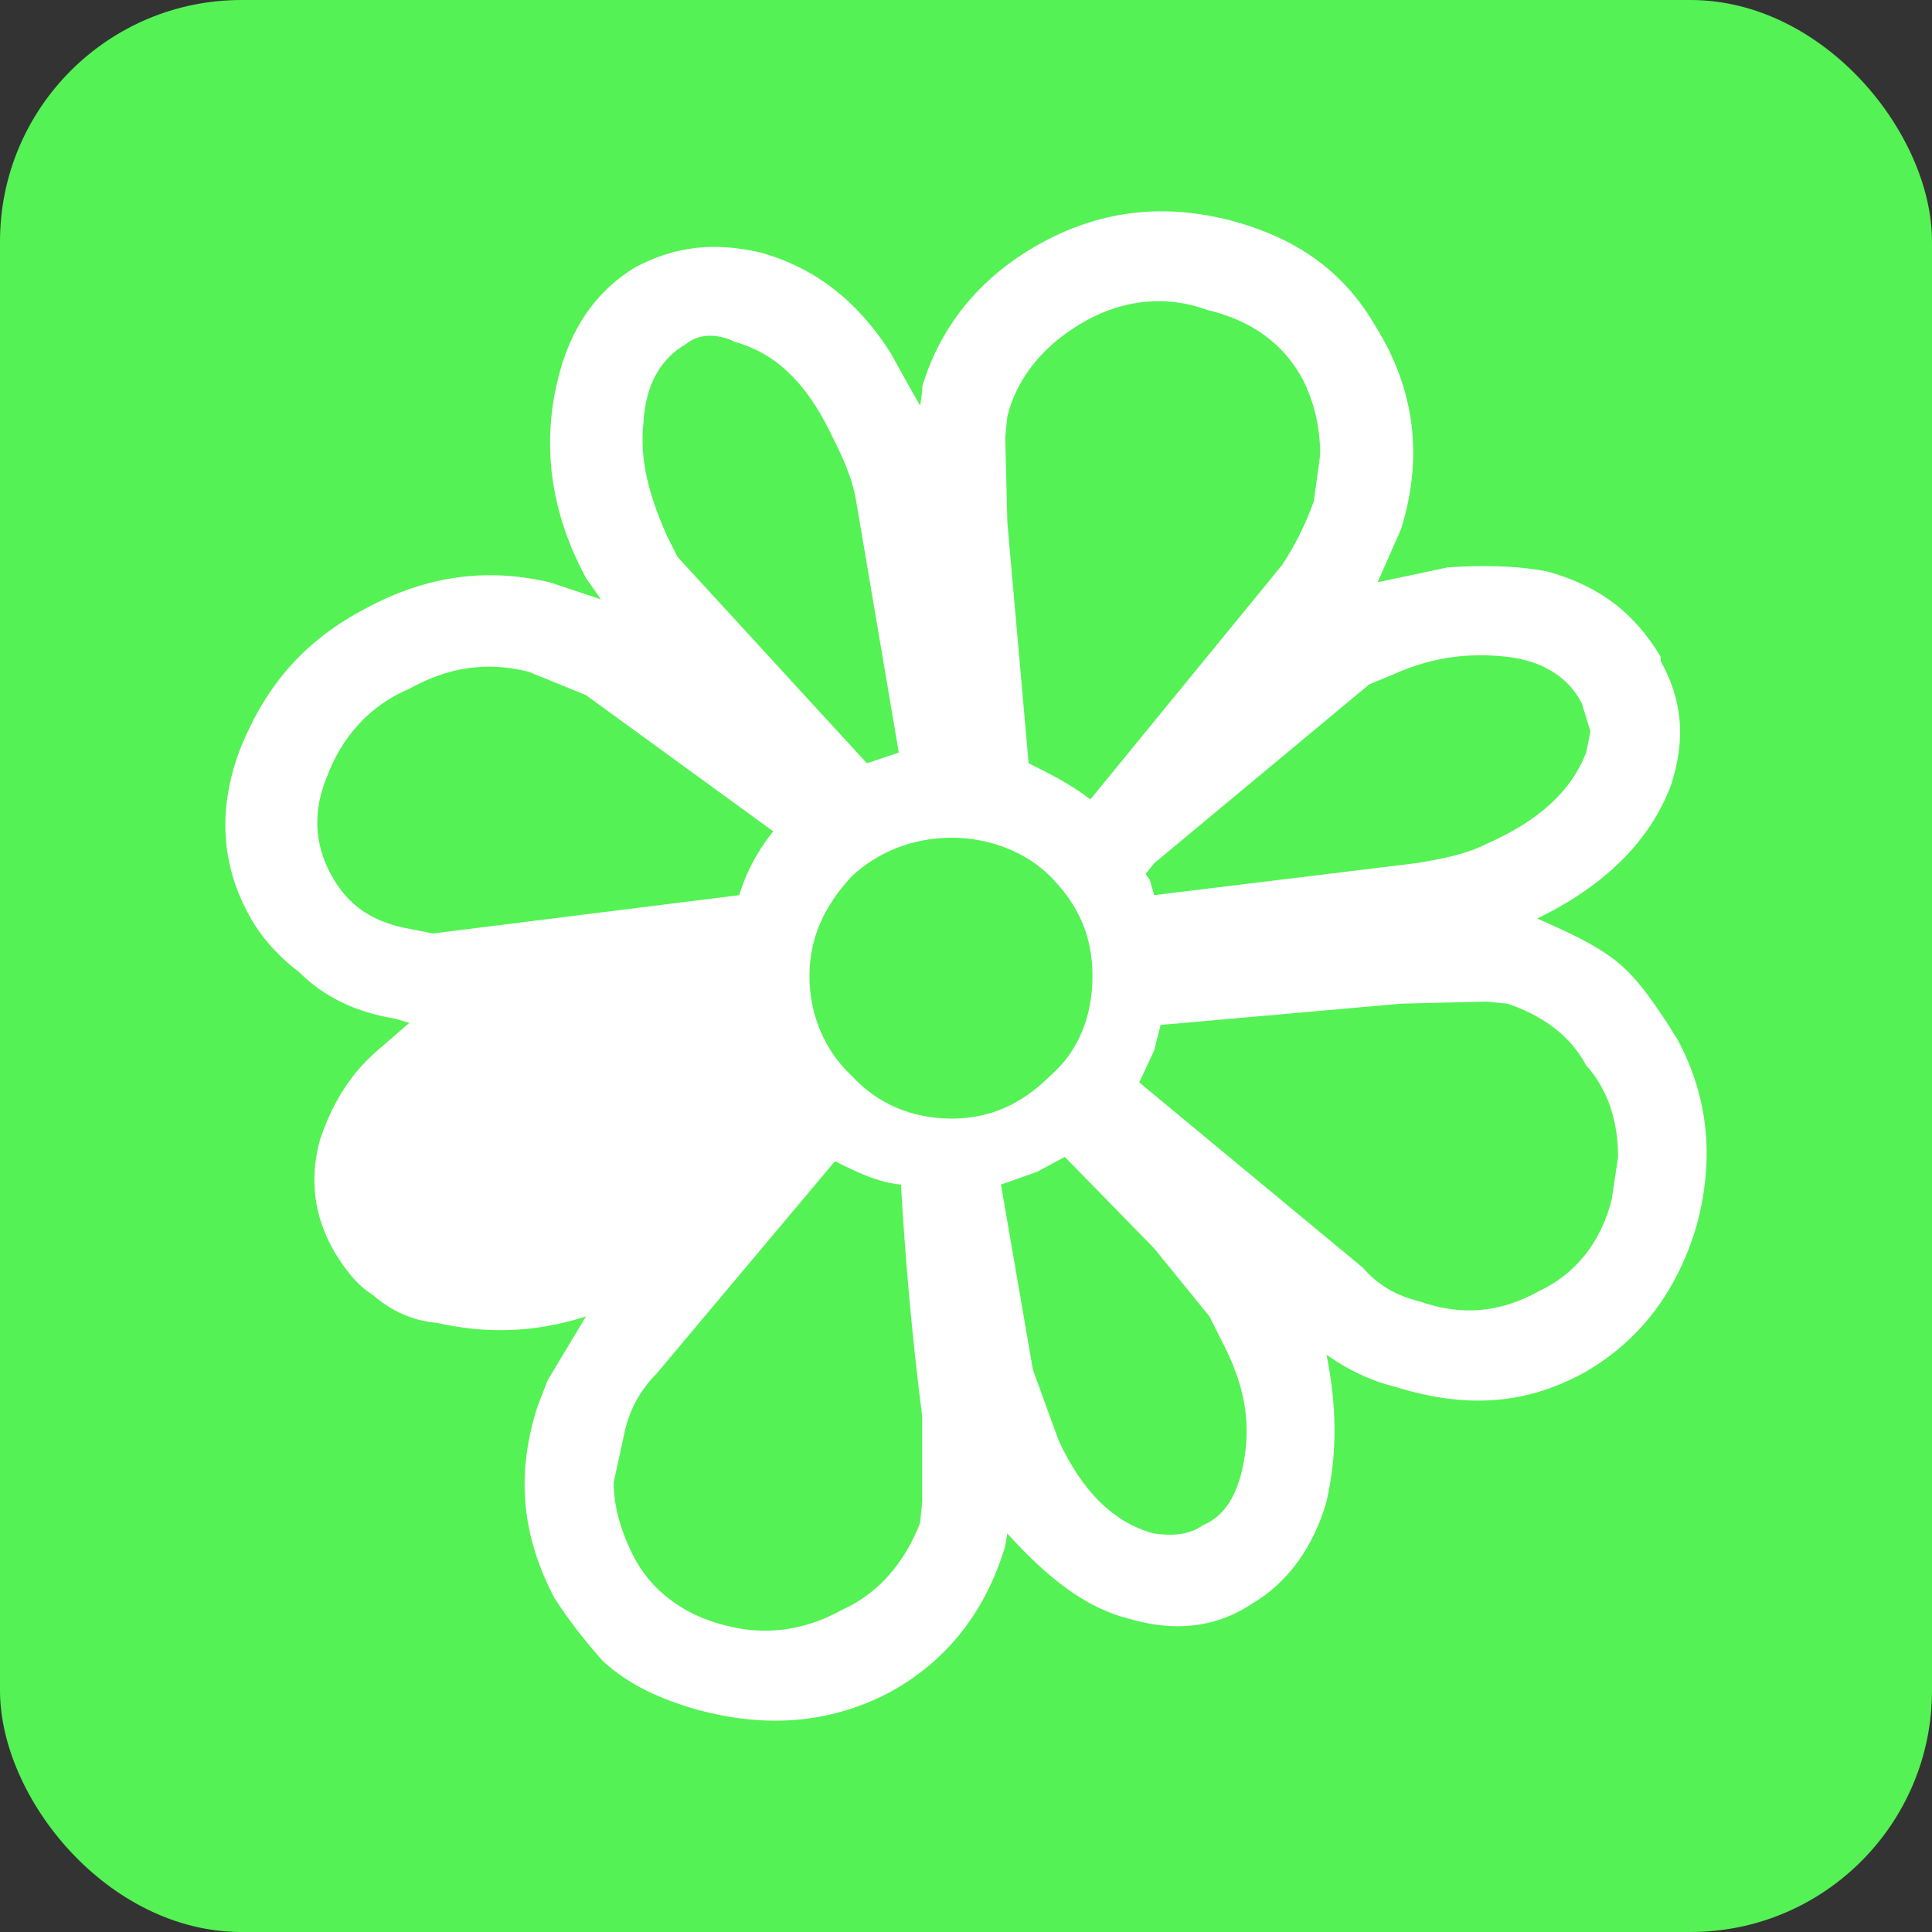 <?xml version="1.0" ?><svg height="512" id="Layer_1" version="1.1" viewBox="0 0 512 512" width="512" xml:space="preserve" xmlns="http://www.w3.org/2000/svg" xmlns:cc="http://creativecommons.org/ns#" xmlns:dc="http://purl.org/dc/elements/1.1/" xmlns:inkscape="http://www.inkscape.org/namespaces/inkscape" xmlns:rdf="http://www.w3.org/1999/02/22-rdf-syntax-ns#" xmlns:sodipodi="http://sodipodi.sourceforge.net/DTD/sodipodi-0.dtd" xmlns:svg="http://www.w3.org/2000/svg"><rect x="0" y="0" width="512" height="512" fill="#333333" stroke="none"/><defs id="defs12"/><g id="g5111"><rect height="512" id="rect2987" rx="64" ry="64" style="fill:#55f255;fill-opacity:1;fill-rule:nonzero;stroke:none" width="512" x="0" y="5.6843419e-014"/><path d="m 444.594,275.556 -2.821,-4.51 c -4.513,-6.769 -9.019,-13.539 -15.79,-18.045 -5.633,-3.949 -12.404,-6.768 -18.606,-9.59 17.485,-8.462 29.888,-20.301 35.529,-35.531 3.949,-12.409 2.819,-22.558 -2.819,-32.712 v -1.127 c -6.763,-11.282 -15.789,-18.615 -29.885,-22.558 -8.461,-1.691 -18.049,-1.691 -26.506,-1.129 l -18.61,3.95 6.207,-14.096 c 5.641,-18.044 3.949,-35.531 -5.641,-51.882 l -1.692,-2.822 c -8.46,-14.103 -20.865,-22.559 -37.781,-27.069 -17.483,-4.514 -33.833,-2.821 -49.631,5.641 -15.786,8.454 -27.067,21.428 -32.138,38.351 v 1.13 l -0.565,3.946 -2.255,-3.946 -5.641,-10.154 c -9.031,-14.079 -20.312,-22.539 -34.408,-26.488 -12.406,-2.821 -22.559,-1.694 -33.269,3.949 -11.846,7.331 -18.617,18.613 -21.437,34.403 -2.821,16.351 0,32.147 8.462,47.933 l 3.95,5.636 -13.539,-4.51 c -16.917,-3.951 -32.71,-1.694 -48.5,6.768 -16.351,8.46 -26.506,20.3 -33.274,36.659 -6.205,15.794 -5.637,31.019 2.256,45.114 3.385,6.205 8.46,11.276 12.969,14.66 6.767,6.768 15.228,10.718 25.376,12.404 l 3.951,1.128 -8.462,7.336 c -7.898,6.765 -12.404,15.222 -15.226,23.682 -2.821,10.154 -1.692,20.303 3.947,29.892 2.821,4.506 5.636,8.455 10.147,11.274 4.513,3.949 10.153,6.769 16.917,7.328 12.41,2.822 25.38,2.822 39.474,-1.7 l -10.153,16.918 -2.821,7.337 c -5.636,18.047 -3.95,33.844 4.511,50.187 3.949,6.205 8.462,11.851 12.974,16.918 6.768,6.203 15.226,10.151 25.377,12.973 16.915,4.506 33.84,3.949 50.192,-4.508 15.794,-8.465 25.942,-21.999 31.018,-38.922 l 0.565,-3.385 c 10.71,11.853 20.865,19.742 32.148,22.562 11.274,3.387 22.556,2.821 32.709,-3.949 9.59,-5.641 16.354,-15.228 19.737,-27.07 2.821,-12.409 2.821,-24.811 0,-38.908 5.633,3.947 11.274,6.759 18.046,8.455 18.045,5.641 33.834,5.072 49.627,-3.385 15.229,-8.455 25.377,-22 30.454,-39.481 4.516,-16.915 3.387,-33.264 -5.076,-49.059 z m -81.761,-94.166 6.761,-2.815 c 10.155,-4.512 19.738,-5.64 29.891,-4.512 9.59,1.128 16.359,5.635 19.735,12.404 l 2.259,7.328 -1.129,5.641 c -3.949,10.154 -12.409,18.045 -26.506,24.249 -5.633,2.822 -11.84,3.95 -18.609,5.073 l -69.364,8.462 -1.128,-3.949 -1.126,-1.686 2.254,-2.821 56.963,-47.374 z m -95.872,-71.045 c 2.822,-11.276 10.713,-19.735 20.867,-25.377 10.149,-5.635 21.429,-6.768 32.139,-2.821 11.846,2.814 20.309,9.018 25.385,18.602 2.819,5.635 4.512,12.405 4.512,19.737 l -1.692,12.404 c -2.254,6.205 -5.075,11.845 -8.46,16.915 l -50.758,62.044 c -5.076,-3.949 -10.717,-6.769 -16.358,-9.59 l -5.635,-63.724 -0.565,-22.558 0.565,-5.633 z m -96.441,1.687 c 0.564,-10.155 4.514,-16.917 11.277,-20.867 3.382,-2.821 8.462,-2.821 12.967,-0.563 10.155,2.821 18.61,10.153 25.38,24.25 2.821,5.64 5.641,11.276 6.768,18.044 l 11.278,66.551 -8.461,2.822 -50.192,-54.706 -2.821,-5.633 c -4.501,-10.16 -7.322,-19.745 -6.195,-29.898 z M 87.622,231.594 c -4.511,-8.462 -4.511,-16.917 -1.127,-25.378 3.947,-10.717 11.274,-19.178 21.992,-23.685 10.149,-5.648 20.297,-7.34 31.578,-4.519 l 15.228,6.205 49.628,36.096 c -4.513,5.635 -7.328,11.276 -9.019,16.915 l -81.209,10.153 -5.641,-1.128 C 98.901,244.56 92.136,240.05 87.622,231.594 z m 156.775,166.369 -0.565,5.641 c -3.947,10.14 -10.718,18.602 -20.865,23.117 -10.149,5.641 -20.865,6.765 -31.018,3.946 -11.275,-2.806 -19.736,-9.577 -24.251,-18.601 -2.821,-5.64 -5.076,-12.408 -5.076,-19.181 l 2.821,-12.96 c 1.13,-5.64 3.95,-11.289 8.462,-15.796 l 47.372,-56.399 c 5.641,2.811 11.274,5.633 17.48,6.199 1.129,19.176 2.821,39.478 5.641,61.473 v 22.562 z m -18.61,-112.797 c -7.332,-6.771 -11.274,-16.359 -11.274,-26.508 0,-10.146 3.942,-18.609 11.274,-26.508 6.763,-6.204 15.79,-10.146 26.506,-10.146 10.155,0 19.738,3.947 25.942,10.146 7.898,7.899 11.281,16.362 11.281,26.508 0,10.149 -3.385,19.736 -11.281,26.508 -7.332,7.328 -15.79,11.274 -25.942,11.274 -10.717,0 -19.742,-3.946 -26.506,-11.274 z m 104.335,98.697 c -1.129,10.154 -4.515,17.482 -11.278,20.301 -3.947,2.821 -8.46,2.821 -12.968,2.249 -10.718,-2.807 -19.18,-11.273 -25.377,-24.813 l -6.771,-18.604 -8.46,-49.067 9.59,-3.387 7.327,-3.949 23.686,24.251 14.661,18.044 2.819,5.644 c 5.076,9.587 7.896,18.612 6.771,29.331 z m 97.002,-65.996 c -2.821,11.289 -9.59,19.744 -19.18,24.251 -10.153,5.64 -20.3,6.768 -31.582,2.819 -6.769,-1.687 -11.277,-4.506 -15.231,-9.014 l -59.215,-49.067 3.947,-8.458 1.699,-6.774 63.73,-5.635 22.559,-0.564 5.641,0.564 c 8.458,2.821 16.358,7.897 20.863,16.354 5.636,6.203 8.456,14.66 8.456,24.247 l -1.687,11.276 z" id="path9-16" style="fill:#ffffff"/></g></svg>